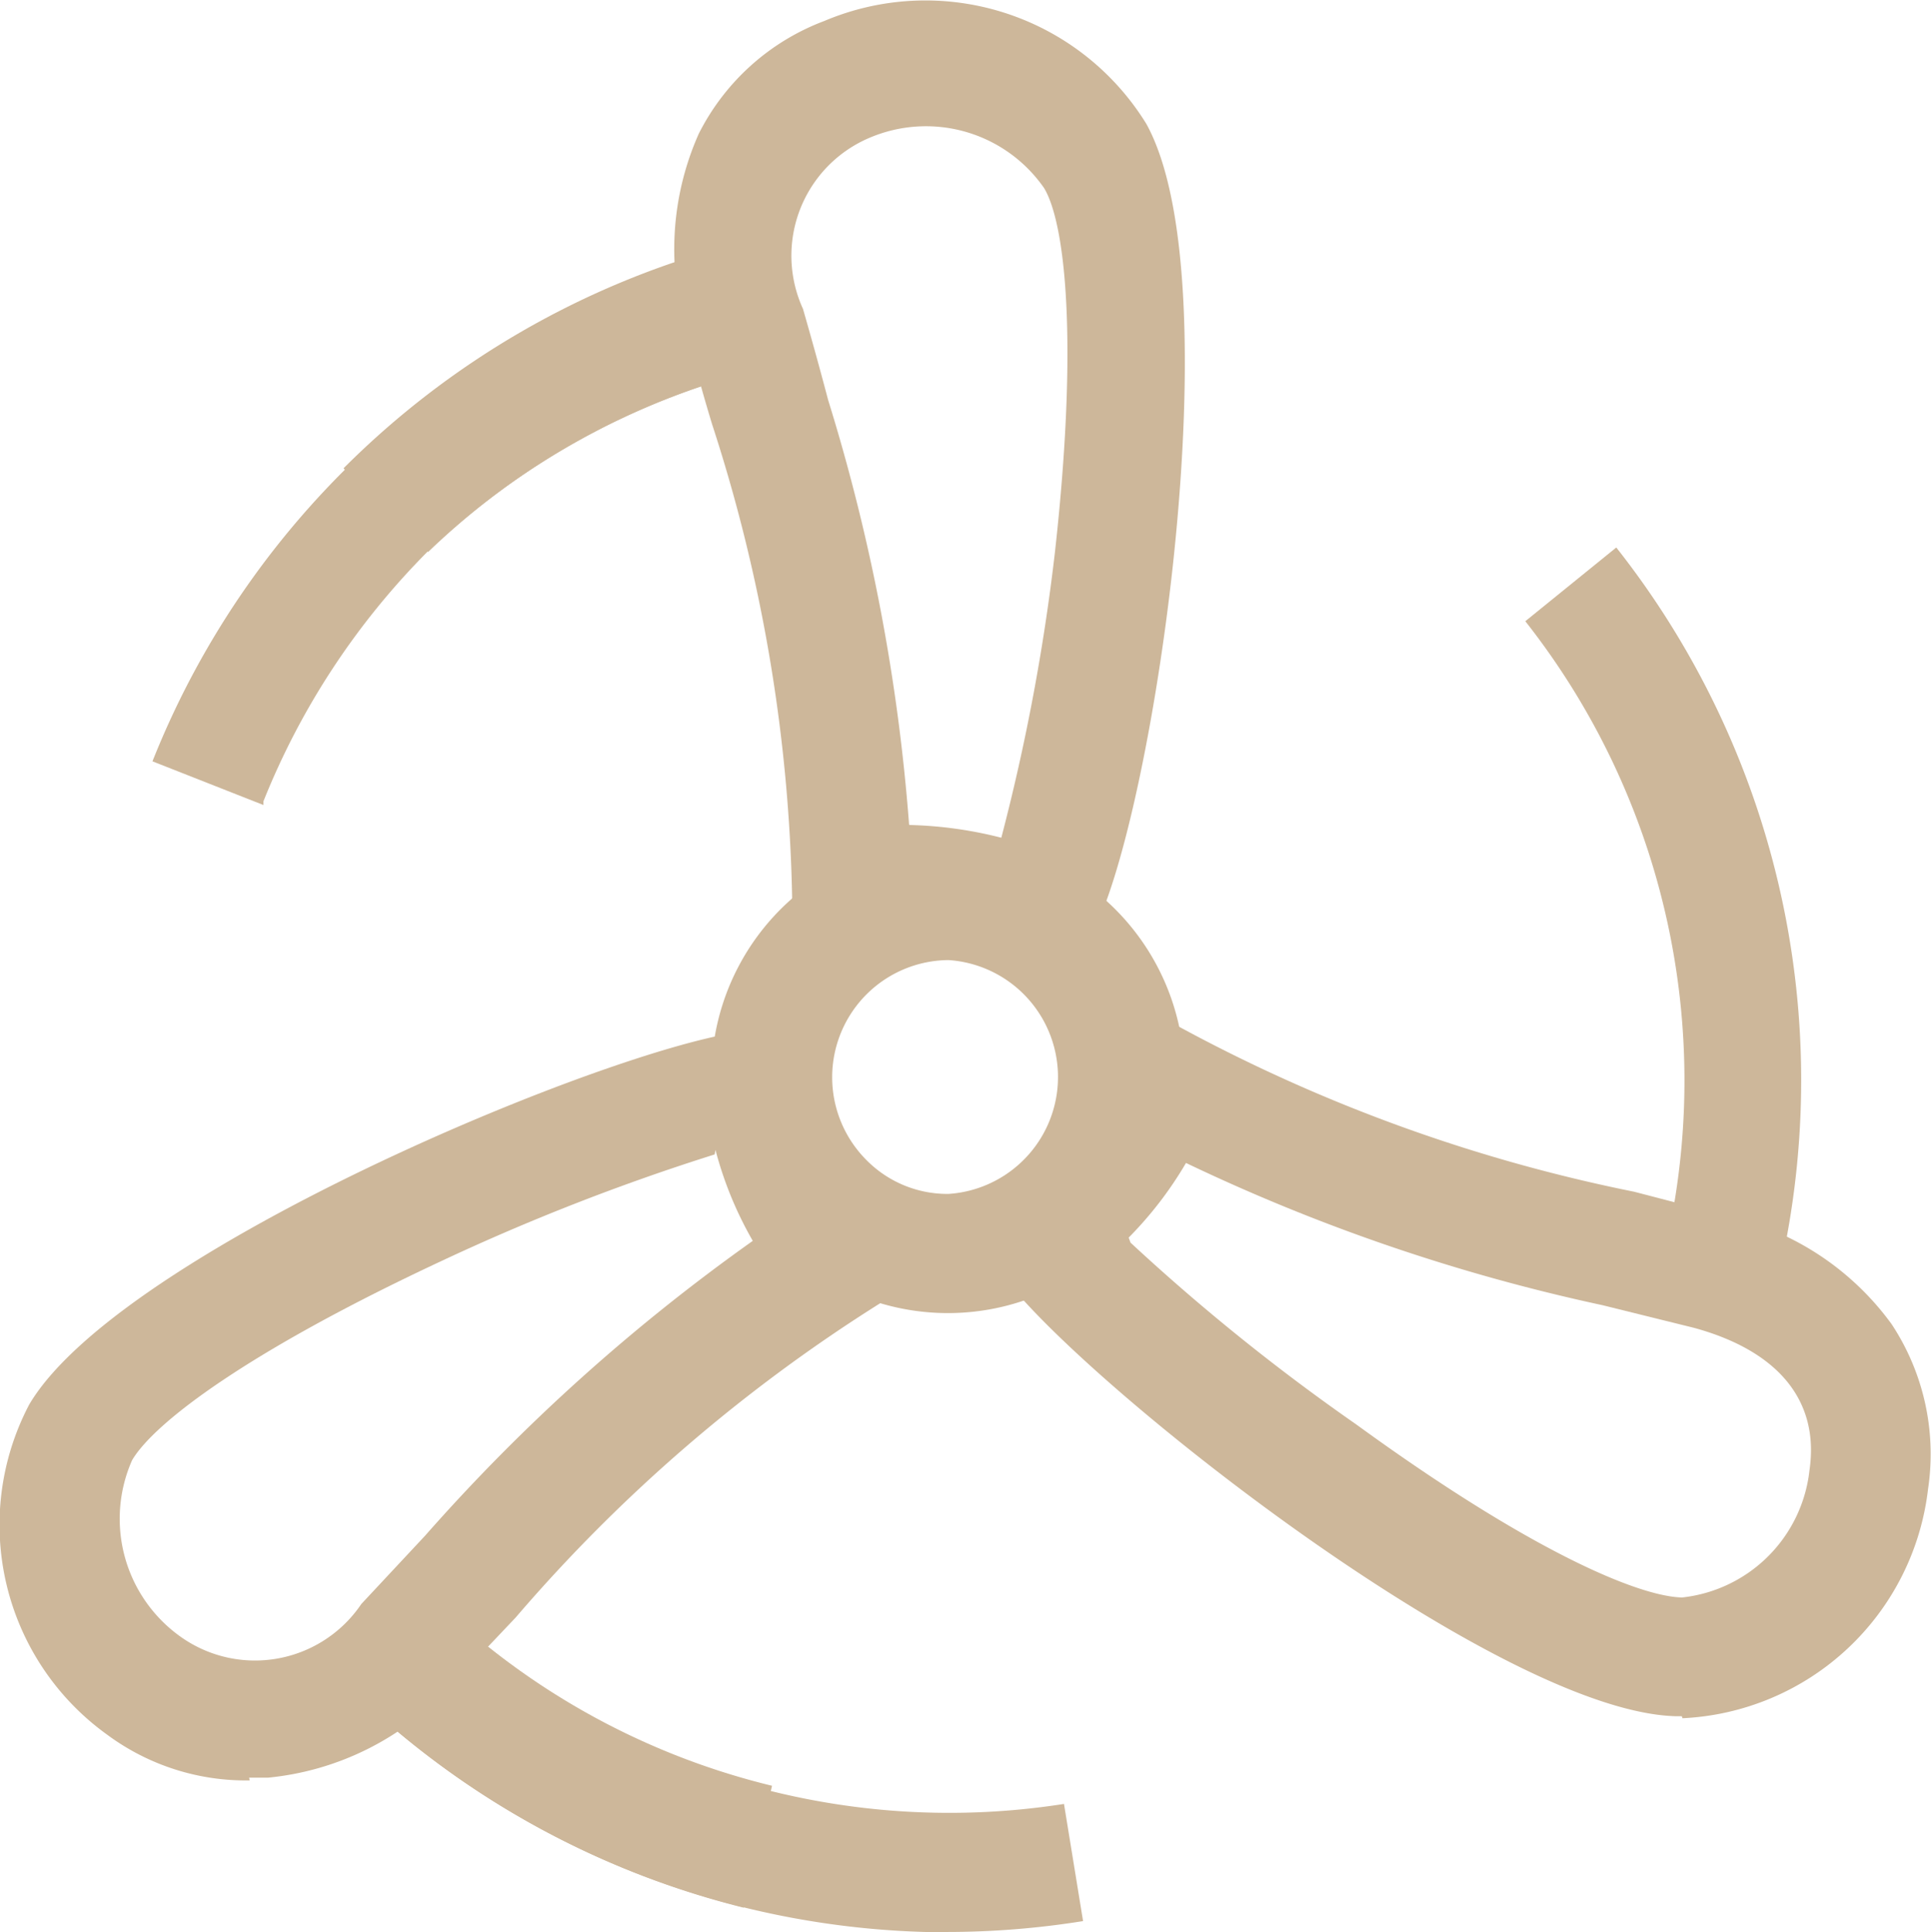 <svg xmlns="http://www.w3.org/2000/svg" width="23.076" height="23.089"><g fill="#ab8757" opacity=".6"><path d="M11.335 11.472a1.4 1.4 0 00-.989 2.381 1.359 1.359 0 00.989.413 1.4 1.4 0 000-2.794m0 4.218a2.827 2.827 0 111.99-.826 2.827 2.827 0 01-1.99.826"/><path d="M3.148 9.619l-1.326-.522a10.252 10.252 0 016.849-6.11l.37 1.435a8.828 8.828 0 00-3.936 2.174 8.926 8.926 0 00-1.957 2.979"/><path d="M11.346 23.089a10.252 10.252 0 01-7.241-2.991l1-1.011a8.85 8.85 0 007.61 2.468l.228 1.4a10.308 10.308 0 01-1.631.13"/><path d="M5.116 6.596l-1.011-1a10.263 10.263 0 014.577-2.653l.359 1.479a8.7 8.7 0 00-3.925 2.174"/><path d="M10.879 9.858a4.871 4.871 0 011.087.152 24.7 24.7 0 00.641-3.414c.283-2.544.12-3.936-.13-4.349a1.718 1.718 0 00-2.087-.6 1.529 1.529 0 00-.794 2.044c.1.348.2.707.3 1.087a22.941 22.941 0 01.968 5.077zM9.466 12.13v-1.413a19.4 19.4 0 00-.957-5.65 22.06 22.06 0 01-.3-1.087 3.392 3.392 0 01.141-2.381A2.772 2.772 0 019.85.251a3.1 3.1 0 013.849 1.229c1.087 1.968 0 8.817-.718 9.785l-.3.446-.522-.185a3.142 3.142 0 00-1.576-.228z"/><path d="M8.889 22.795a10.339 10.339 0 01-4.631-2.544l.989-1.087a8.752 8.752 0 003.979 2.174z"/><path d="M8.541 13.794a26.278 26.278 0 00-3.262 1.272c-2.327 1.087-3.436 1.935-3.7 2.381a1.729 1.729 0 00.565 2.1 1.533 1.533 0 002.174-.381l.761-.815a22.755 22.755 0 013.917-3.524 4.425 4.425 0 01-.446-1.087m-5.566 7.534a2.783 2.783 0 01-1.7-.544 3.088 3.088 0 01-.935-3.947c1.142-1.935 7.61-4.534 8.752-4.468h.544l.109.544a3.185 3.185 0 00.674 1.446l1.283.554-1.2.718a19.167 19.167 0 00-4.349 3.751l-.783.826a3.392 3.392 0 01-2.174 1.087h-.228"/><path d="M21.174 15.653l-1.37-.359a8.872 8.872 0 00-1.576-7.871l1.087-.881a10.274 10.274 0 011.827 9.143"/><path d="M13.51 14.848a24.766 24.766 0 002.7 2.174c2.077 1.511 3.37 2.055 3.892 2.066a1.718 1.718 0 001.522-1.522c.12-.826-.37-1.424-1.381-1.7l-1.091-.27a22.494 22.494 0 01-4.979-1.7 4.49 4.49 0 01-.685.892m6.61 5.719h-.069c-2.24-.054-7.61-4.4-8.154-5.436l-.25-.5.424-.359a3.153 3.153 0 00.989-1.261l-.152-1.381 1.207.7a19.428 19.428 0 005.436 1.97l1.087.283a3.338 3.338 0 011.99 1.3 2.816 2.816 0 01.435 1.968 3.1 3.1 0 01-2.935 2.74"/></g></svg>
